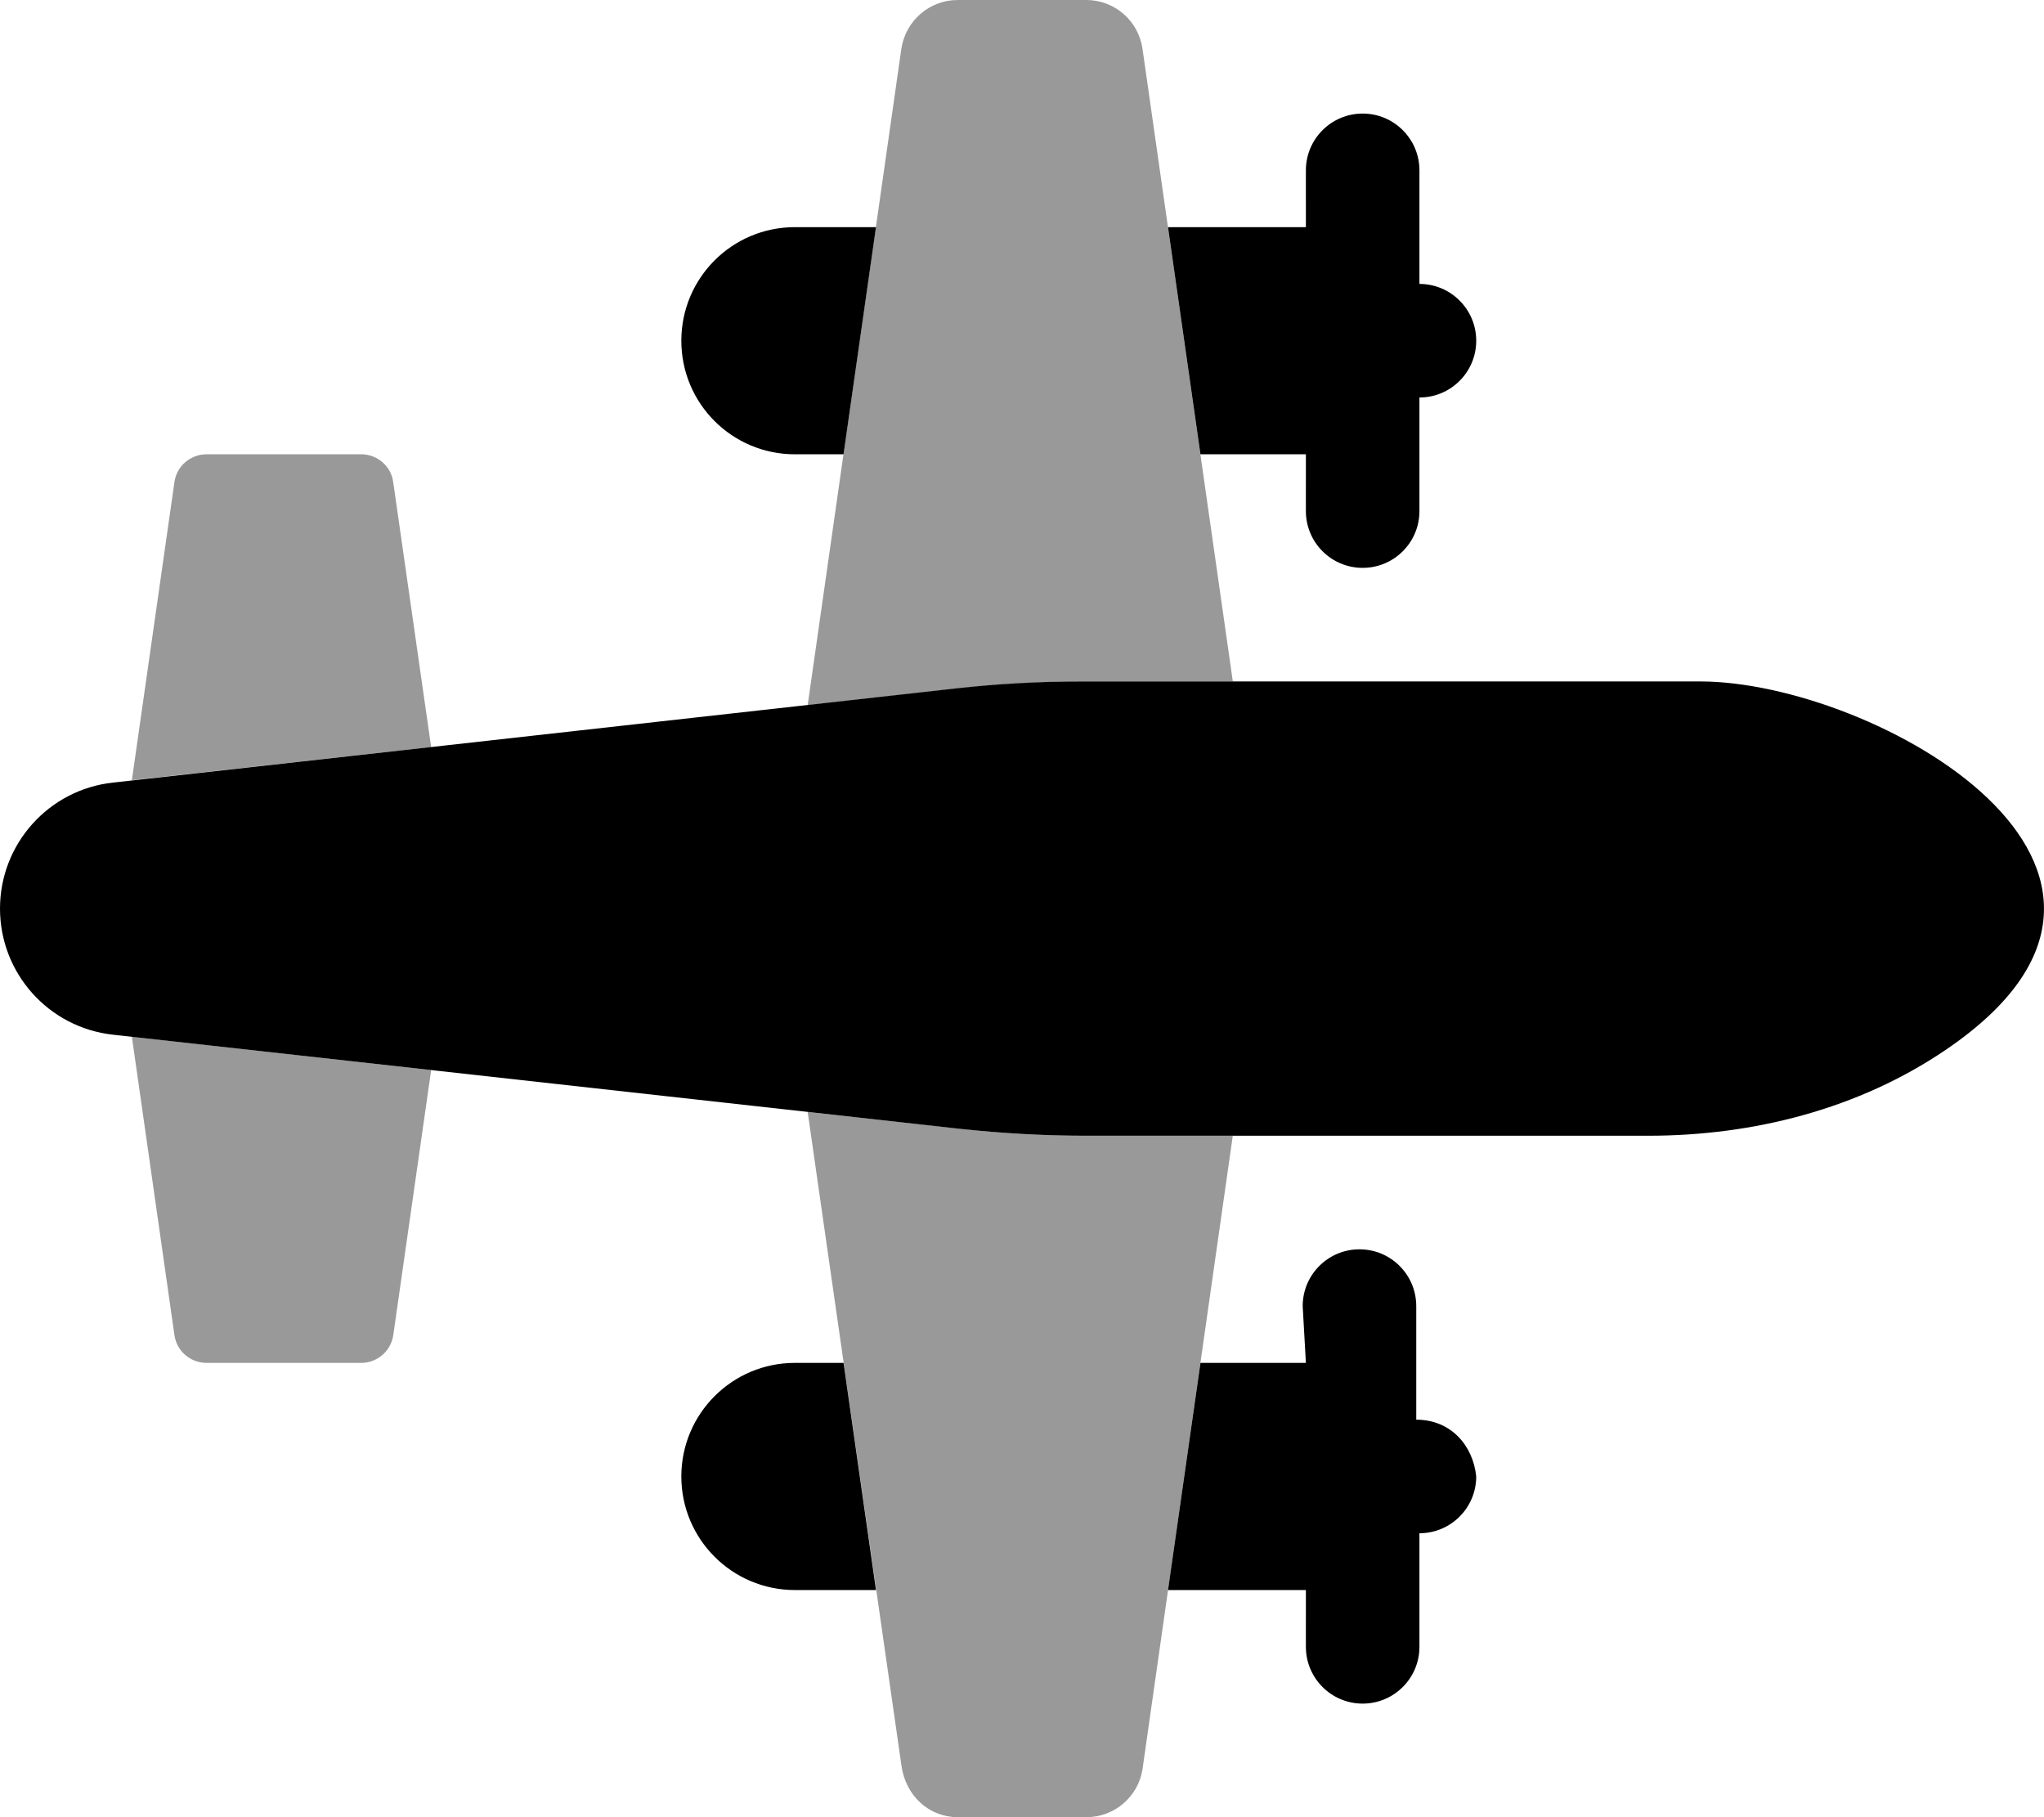 <svg xmlns="http://www.w3.org/2000/svg" viewBox="0 0 576 512"><!--! Font Awesome Pro 6.0.0-alpha3 by @fontawesome - https://fontawesome.com License - https://fontawesome.com/license (Commercial License) --><defs><style>.fa-secondary{opacity:.4}</style></defs><path class="fa-primary" d="M368 128l-.002 16c0 8.836 7.164 16 16 16s16-7.164 16-16v-32c8.836 0 16-7.164 16-16c0-8.838-7.165-16-16-16v-32c0-8.838-7.164-16-16-16s-16 7.162-16 16L368 64h-38.86l9.143 64H368zM224 128h13.71l9.143-64H224C206.3 64 192 78.33 192 96C192 113.7 206.3 128 224 128zM479.1 192h-174.3c-11.81 0-23.6 .652-35.34 1.957L31.8 220.5C13.7 222.5 0 237.8 0 256c0 18.22 13.7 33.52 31.8 35.53l238.6 26.51C282.1 319.3 293.9 320 305.7 320h158.8c29.61 0 59.26-7.539 83.76-24.17C623.1 245.1 528.1 192 479.1 192zM224 384c-17.67 0-32 14.33-32 32c0 17.67 14.33 32 32 32h22.86l-9.143-64H224zM399.1 400v-32c0-8.838-7.164-16-16-16s-16 7.162-16 16L368 384h-29.71l-9.143 64H368l-.002 16c0 8.836 7.164 16 16 16s16-7.164 16-16v-32c8.836 0 16-7.164 16-16C415.1 407.2 408.8 400 399.1 400z"/><path class="fa-secondary" d="M305.7 192h41.71l-25.46-178.3C320.8 5.854 314.1 0 306.1 0H269.9C261.9 0 255.2 5.854 254 13.74L227.6 198.7l42.77-4.752C282.1 192.7 293.9 192 305.7 192zM49.16 376.2C49.81 380.7 53.67 384 58.21 384h43.57c4.549 0 8.406-3.346 9.051-7.85L121.5 301.5L37.16 292.1L49.16 376.2zM270.4 318L227.6 313.3l26.42 184.1C255.2 506.1 261.9 512 269.9 512h36.25c7.963 0 14.72-5.855 15.84-13.74L347.4 320H305.7C293.9 320 282.1 319.3 270.4 318zM101.8 128H58.21C53.67 128 49.81 131.3 49.16 135.8l-12 84.02L121.5 210.5L110.8 135.8C110.2 131.3 106.3 128 101.8 128z"/></svg>